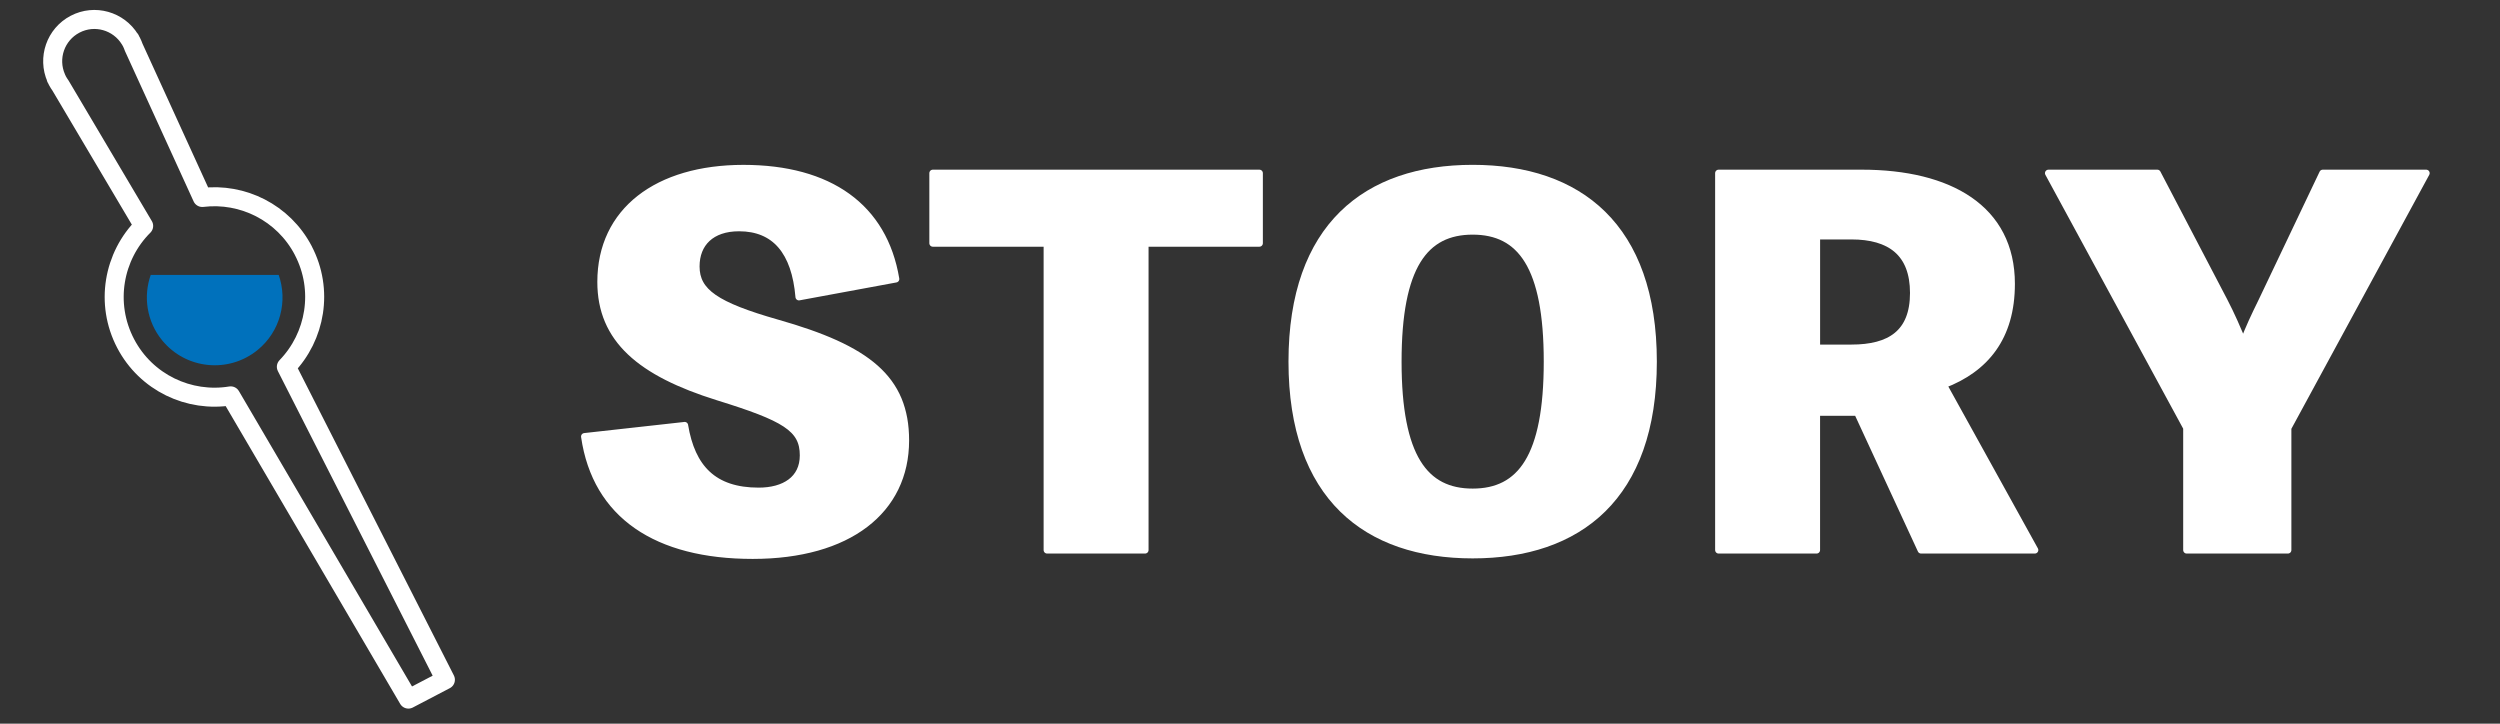 <?xml version="1.0" encoding="UTF-8"?>
<svg id="_レイヤー_1" data-name="レイヤー 1" xmlns="http://www.w3.org/2000/svg" version="1.1" viewBox="0 0 760 220">
  <rect x="0" y="0" width="760" height="220" fill="#333333" stroke="none"/>
  <defs>
    <style>
      .cls-1 {
        fill: #0071bc;
        stroke-width: 0px;
      }

      .cls-2 {
        fill: none;
        stroke-width: 5.78px;
      }

      .cls-2, .cls-3 {
        stroke: #fff;
        stroke-linecap: round;
        stroke-linejoin: round;
      }

      .cls-3 {
        fill: #fff;
        stroke-width: 2.12px;
      }
    </style>
  </defs>
  <g>
    <path class="cls-2" d="M92.2,76.16c-6.05-11.57-18.48-17.63-30.71-16.13L40.65,14.39c-.2-.56-.42-1.11-.7-1.65-.07-.13-.15-.25-.22-.38l-.17-.38-.04.02c-3.45-5.66-10.74-7.76-16.7-4.64-5.96,3.12-8.4,10.3-5.73,16.36l-.04.02.21.35c.06.13.11.27.18.4.28.54.61,1.04.95,1.52l25.28,42.67c-9.2,9.17-11.82,23.59-5.49,35.71,6.25,11.96,19.33,18.03,31.95,15.95l54.02,92.18,11.25-5.88-48.35-95.14c8.91-9.18,11.39-23.38,5.14-35.34Z"/>
    <path class="cls-1" d="M45.82,83.57c-2.3,6.55-1.25,14.1,3.46,19.88,7.2,8.83,20.2,10.15,29.03,2.95,6.93-5.65,9.21-14.86,6.41-22.83h-38.9Z"/>
  </g>
  <g>
    <path class="cls-3" d="M208.13,129.32c2.15,12.93,8.77,19.98,22.5,19.98,7.78,0,13.57-3.53,13.57-10.87,0-8.23-5.62-11.46-25.98-17.77-23.49-7.34-35.57-17.48-35.57-34.96,0-21.59,17.21-34.52,43.35-34.52s42.69,11.75,46.33,33.64l-29.45,5.44c-1.16-13.81-7.28-21.01-18.2-21.01-8.44,0-13.07,4.7-13.07,11.75,0,7.79,6.12,11.9,24.65,17.19,27.46,7.79,39.05,16.89,39.05,35.7,0,21.3-17.37,34.96-46.49,34.96s-47.65-12.19-51.12-36.14l30.44-3.38Z"/>
    <path class="cls-3" d="M382.84,73.94h-34.74v93.28h-29.78v-93.28h-34.74v-21.3h99.27v21.3Z"/>
    <path class="cls-3" d="M502.62,109.93c0,41.13-22.67,58.76-54.93,58.76s-54.93-17.63-54.93-58.76,22.67-58.76,54.93-58.76,54.93,17.63,54.93,58.76ZM470.36,109.93c0-29.08-8.11-39.66-22.67-39.66s-22.67,10.58-22.67,39.66,8.11,39.66,22.67,39.66,22.67-10.58,22.67-39.66Z"/>
    <path class="cls-3" d="M584.01,167.22l-19.36-41.87h-12.41v41.87h-29.78V52.64h43.51c26.64,0,45.5,10.72,45.5,33.64,0,16.3-7.94,25.85-20.68,30.7l27.8,50.24h-34.58ZM552.25,105.81h10.59c11.75,0,18.86-4.55,18.86-16.75s-7.11-17.33-18.86-17.33h-10.59v34.08Z"/>
    <path class="cls-3" d="M695.52,130.05v37.17h-30.77v-37.17l-42.02-77.41h33.09l20.35,38.93c2.15,4.11,3.97,8.37,5.79,12.63,1.65-4.41,3.47-8.23,5.63-12.63l18.53-38.93h31.44l-42.02,77.41Z"/>
  </g>
</svg>